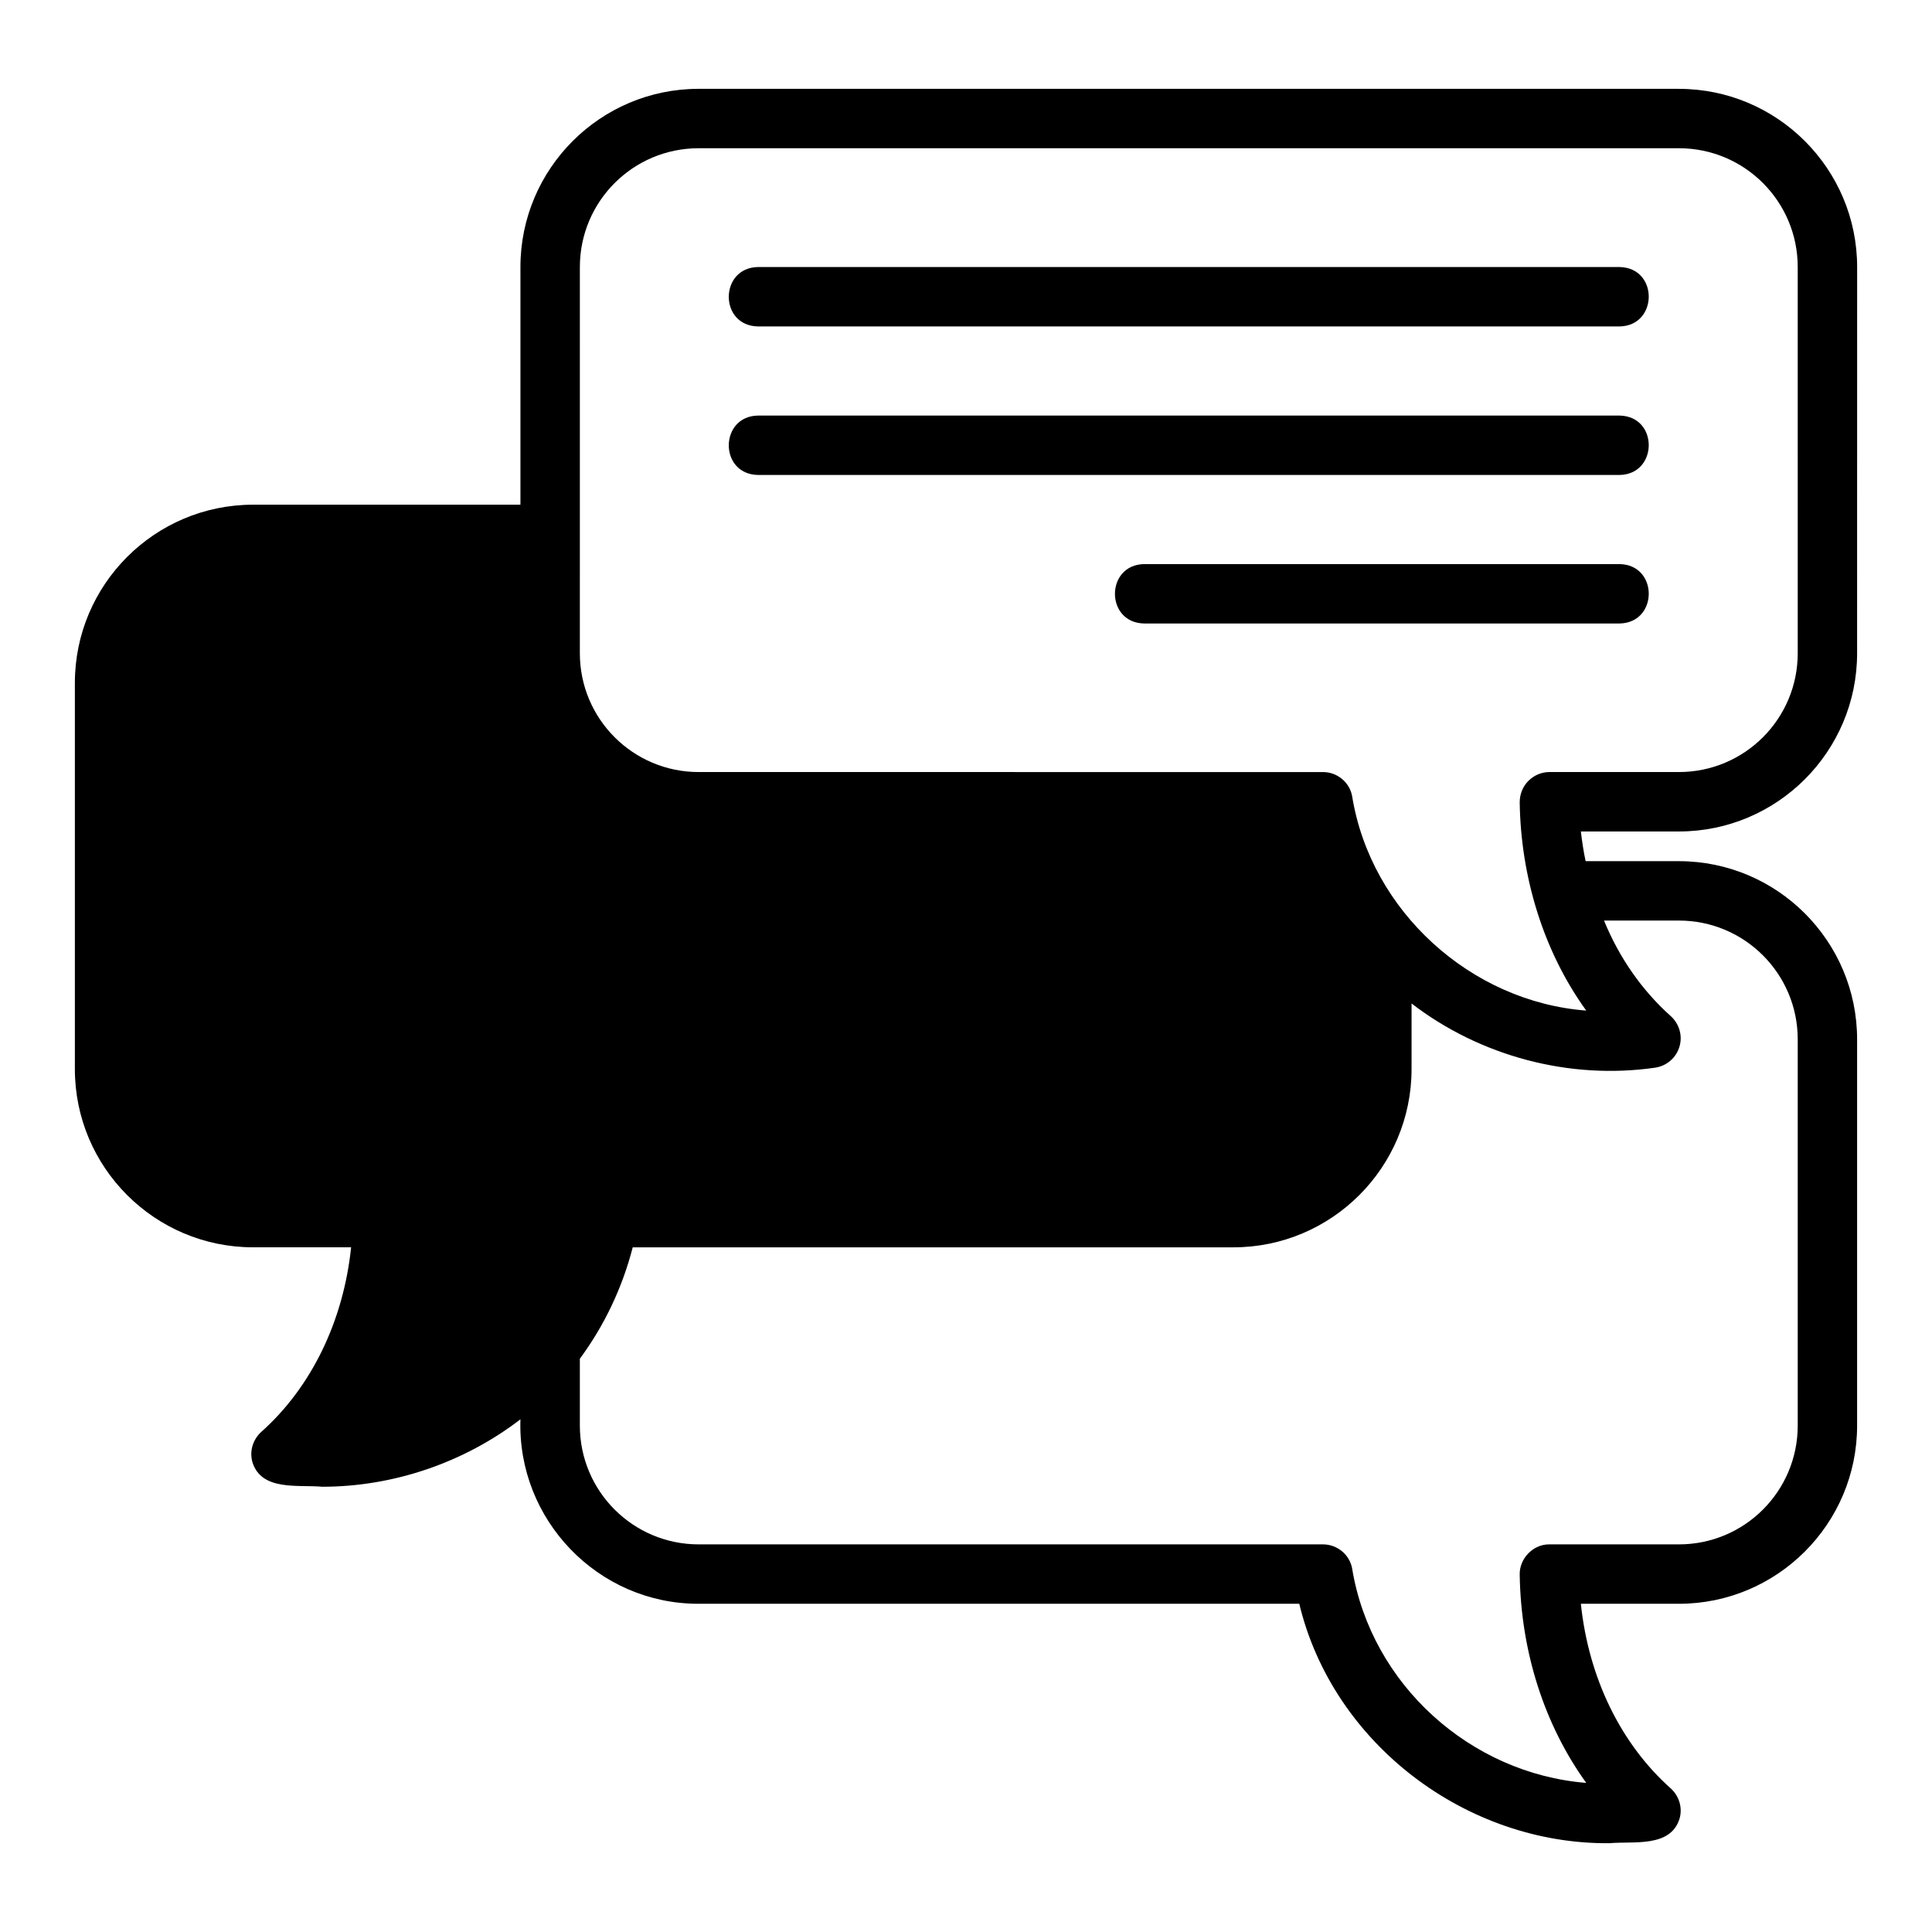 <?xml version="1.0" encoding="UTF-8"?>
<!-- Uploaded to: SVG Repo, www.svgrepo.com, Generator: SVG Repo Mixer Tools -->
<svg fill="#000000" width="800px" height="800px" version="1.1" viewBox="144 144 512 512" xmlns="http://www.w3.org/2000/svg">
 <g>
  <path d="m588.93 167.54h-259.78c-26.055 0-47.23 21.176-47.23 47.23v62.977l-70.848 0.004c-26.055 0-47.23 21.176-47.23 47.23v102.34c0 26.055 21.176 47.23 47.23 47.23h25.977c-2.047 19.602-10.547 37.078-23.773 48.887-2.281 2.047-3.227 5.195-2.363 8.109 2.426 7.684 12.203 5.871 18.5 6.457 18.812 0 37.551-6.375 52.508-17.871-0.887 26.617 20.559 48.938 47.23 48.887h159.17c8.93 37.195 44.418 63.832 82.262 63.449 6.297-0.578 16.07 1.227 18.5-6.453 0.867-2.914-0.078-6.062-2.363-8.109-13.227-11.809-21.727-29.285-23.773-48.887h25.977c26.055 0 47.23-21.176 47.23-47.23v-102.34c0-26.055-21.176-47.23-47.23-47.23h-24.719c-0.551-2.598-0.945-5.195-1.258-7.871h25.977c26.055 0 47.23-21.176 47.23-47.23l0.008-102.34c0-26.055-21.176-47.23-47.23-47.23zm0 220.42c17.398 0 31.488 14.09 31.488 31.488v102.34c0 17.398-14.09 31.488-31.488 31.488h-34.32c-4.293-0.066-7.984 3.746-7.871 8.027 0.316 20.547 6.613 39.91 17.633 55.184-30.664-2.465-56.965-26.055-62.031-56.758-0.629-3.699-3.938-6.453-7.715-6.453h-165.47c-17.398 0-31.488-14.09-31.488-31.488v-17.711c6.457-8.738 11.258-18.812 14.012-29.52h159.17c26.055 0 47.23-21.176 47.23-47.23v-17.398c18.188 14.004 41.934 20.316 64.629 17.004 2.992-0.473 5.512-2.598 6.375-5.59 0.867-2.914-0.078-6.062-2.363-8.109-7.559-6.769-13.617-15.43-17.633-25.27zm31.488-70.848c0 17.398-14.09 31.488-31.488 31.488h-34.32c-2.125 0-4.094 0.867-5.59 2.363-1.496 1.496-2.281 3.543-2.281 5.668 0.281 19.605 6.223 39.414 17.633 55.184-30.609-2.336-57.094-26.379-62.031-56.758-0.629-3.699-3.938-6.453-7.715-6.453l-165.47-0.004c-17.398 0-31.488-14.09-31.488-31.488l0.004-102.34c0-17.398 14.09-31.488 31.488-31.488h259.77c17.398 0 31.488 14.09 31.488 31.488z"/>
  <path d="m344.89 230.51h228.29c10.27-0.148 10.41-15.566 0-15.742h-228.29c-10.27 0.148-10.41 15.566 0 15.742z"/>
  <path d="m573.18 254.13h-228.29c-10.27 0.148-10.41 15.566 0 15.742h228.29c10.27-0.148 10.41-15.566 0-15.742z"/>
  <path d="m573.18 293.49h-125.95c-10.309 0.16-10.379 15.566 0 15.742h125.95c10.309-0.16 10.379-15.57 0-15.742z"/>
 </g>
</svg>